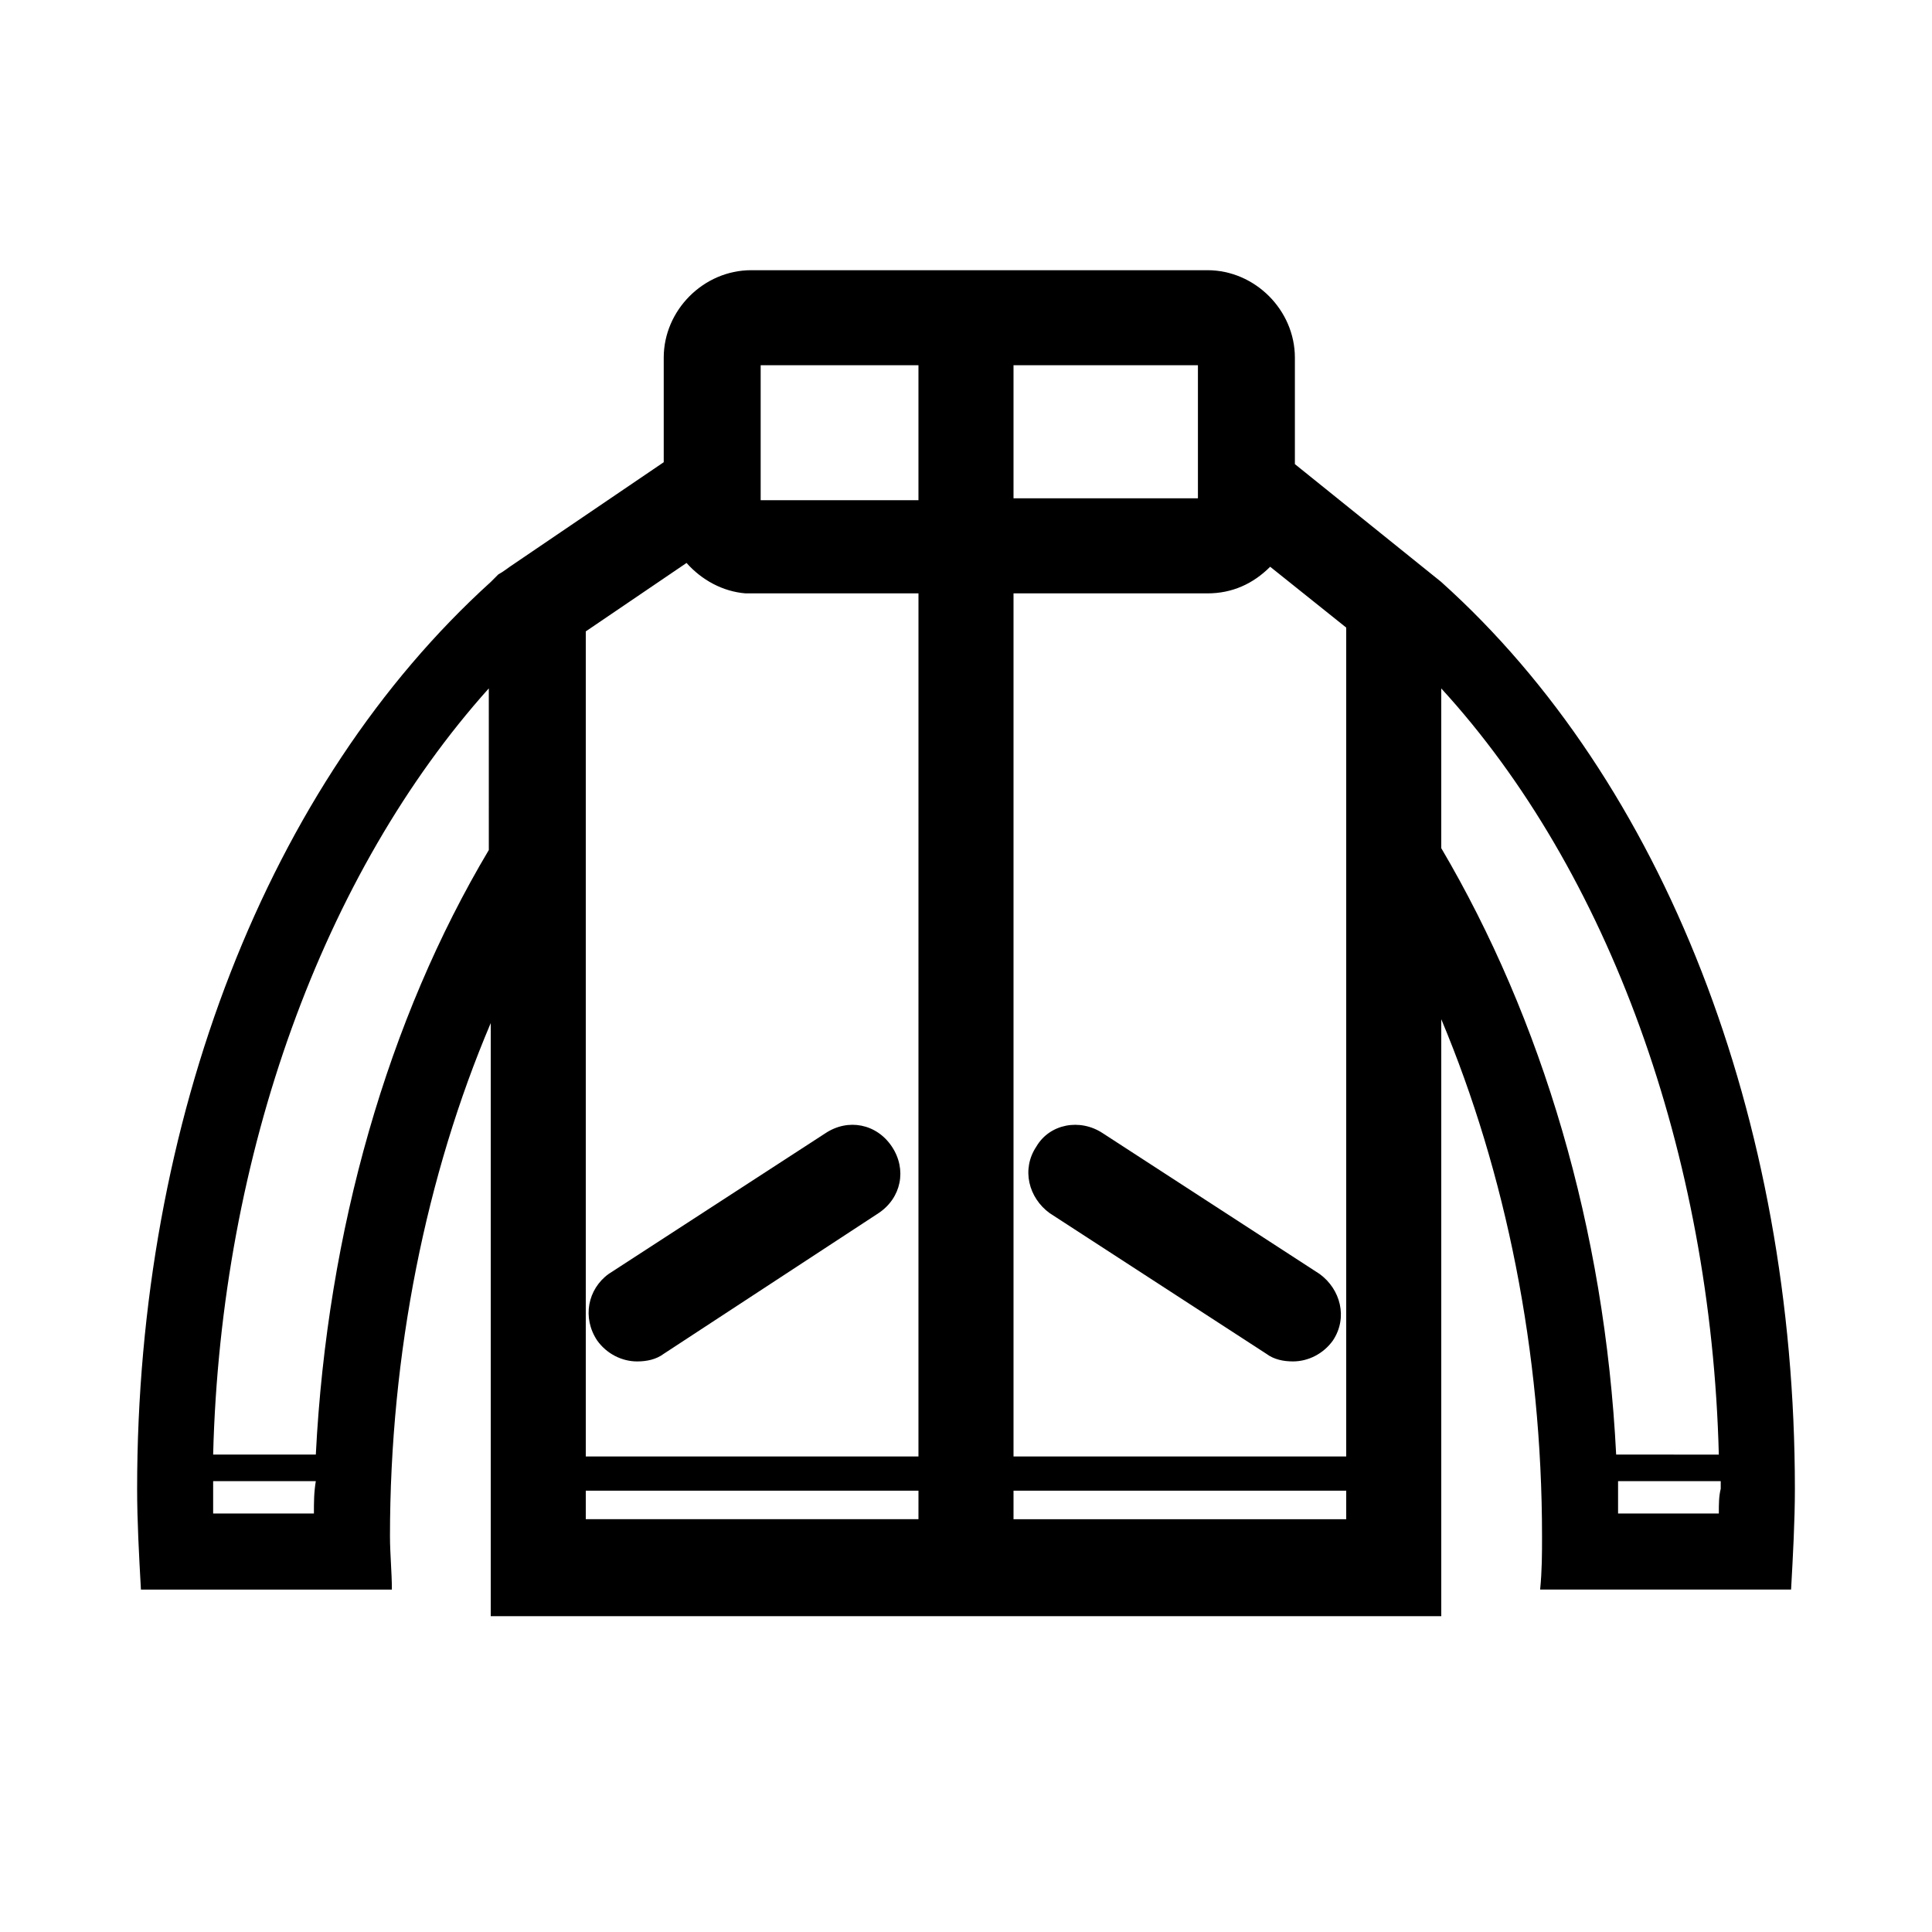 <?xml version="1.0" encoding="UTF-8"?>
<!-- Uploaded to: SVG Repo, www.svgrepo.com, Generator: SVG Repo Mixer Tools -->
<svg fill="#000000" width="800px" height="800px" version="1.1" viewBox="144 144 512 512" xmlns="http://www.w3.org/2000/svg">
 <g>
  <path d="m302.26 499.25c2.519 3.527 6.551 5.543 10.578 5.543 2.519 0 5.039-0.504 7.055-2.016l56.934-37.285c6.047-4.031 7.559-11.586 3.527-17.633s-11.586-7.559-17.633-3.527l-57.434 37.281c-5.543 4.031-7.055 11.59-3.027 17.637z"/>
  <path d="m418.64 447.86c-4.031 6.047-2.016 13.602 3.527 17.633l57.434 37.281c2.016 1.512 4.535 2.016 7.055 2.016 4.031 0 8.062-2.016 10.578-5.543 4.031-6.047 2.016-13.602-3.527-17.633l-57.434-37.281c-6.047-4.027-14.105-2.516-17.633 3.527z"/>
  <path d="m525.95 298.23-38.793-31.234v-28.215c0-12.594-10.578-23.176-23.176-23.176h-120.91c-12.594 0-23.176 10.578-23.176 23.176v27.711l-40.805 27.707s-2.016 1.512-3.023 2.016l-2.016 2.016c-58.945 53.402-93.711 142.58-93.711 240.32 0 8.566 0.504 17.633 1.008 26.703h66.504c0-4.535-0.504-9.574-0.504-14.105 0-48.367 9.574-95.723 26.703-136.03v157.19l251.9-0.004v-158.2c17.129 40.809 26.703 88.168 26.703 137.04 0 4.535 0 9.07-0.504 14.105h66.504c0.504-9.07 1.008-18.137 1.008-26.703 0-98.238-34.762-187.41-93.711-240.31zm-298.76 246.86h-26.703v-6.551-2.016h27.207c-0.504 3.027-0.504 5.547-0.504 8.566zm46.352-175.83c-26.703 44.84-42.824 100.76-45.848 160.21h-27.207c2.016-79.602 29.223-154.16 73.051-203.04zm139.05-128.47h48.871v35.266h-48.871zm-25.191 305.81h-88.164v-7.559h88.168zm0-16.625h-88.164v-218.65l26.703-18.137c4.031 4.535 9.574 7.559 15.617 8.062h1.008 0.504 44.336zm0-253.41h-41.816v-35.77h41.816zm113.36 270.04h-88.168v-7.559l88.168 0.004zm0-16.625h-88.168v-228.73h51.391c6.551 0 12.09-2.519 16.625-7.055l20.152 16.121zm71.539-0.504c-3.023-59.953-19.648-115.37-46.352-160.71v-42.32c44.336 48.367 71.539 123.43 73.555 203.04zm27.207 15.617h-26.703v-8.566h27.207v2.016c-0.504 2.019-0.504 4.035-0.504 6.551z"/>
 </g>
</svg>